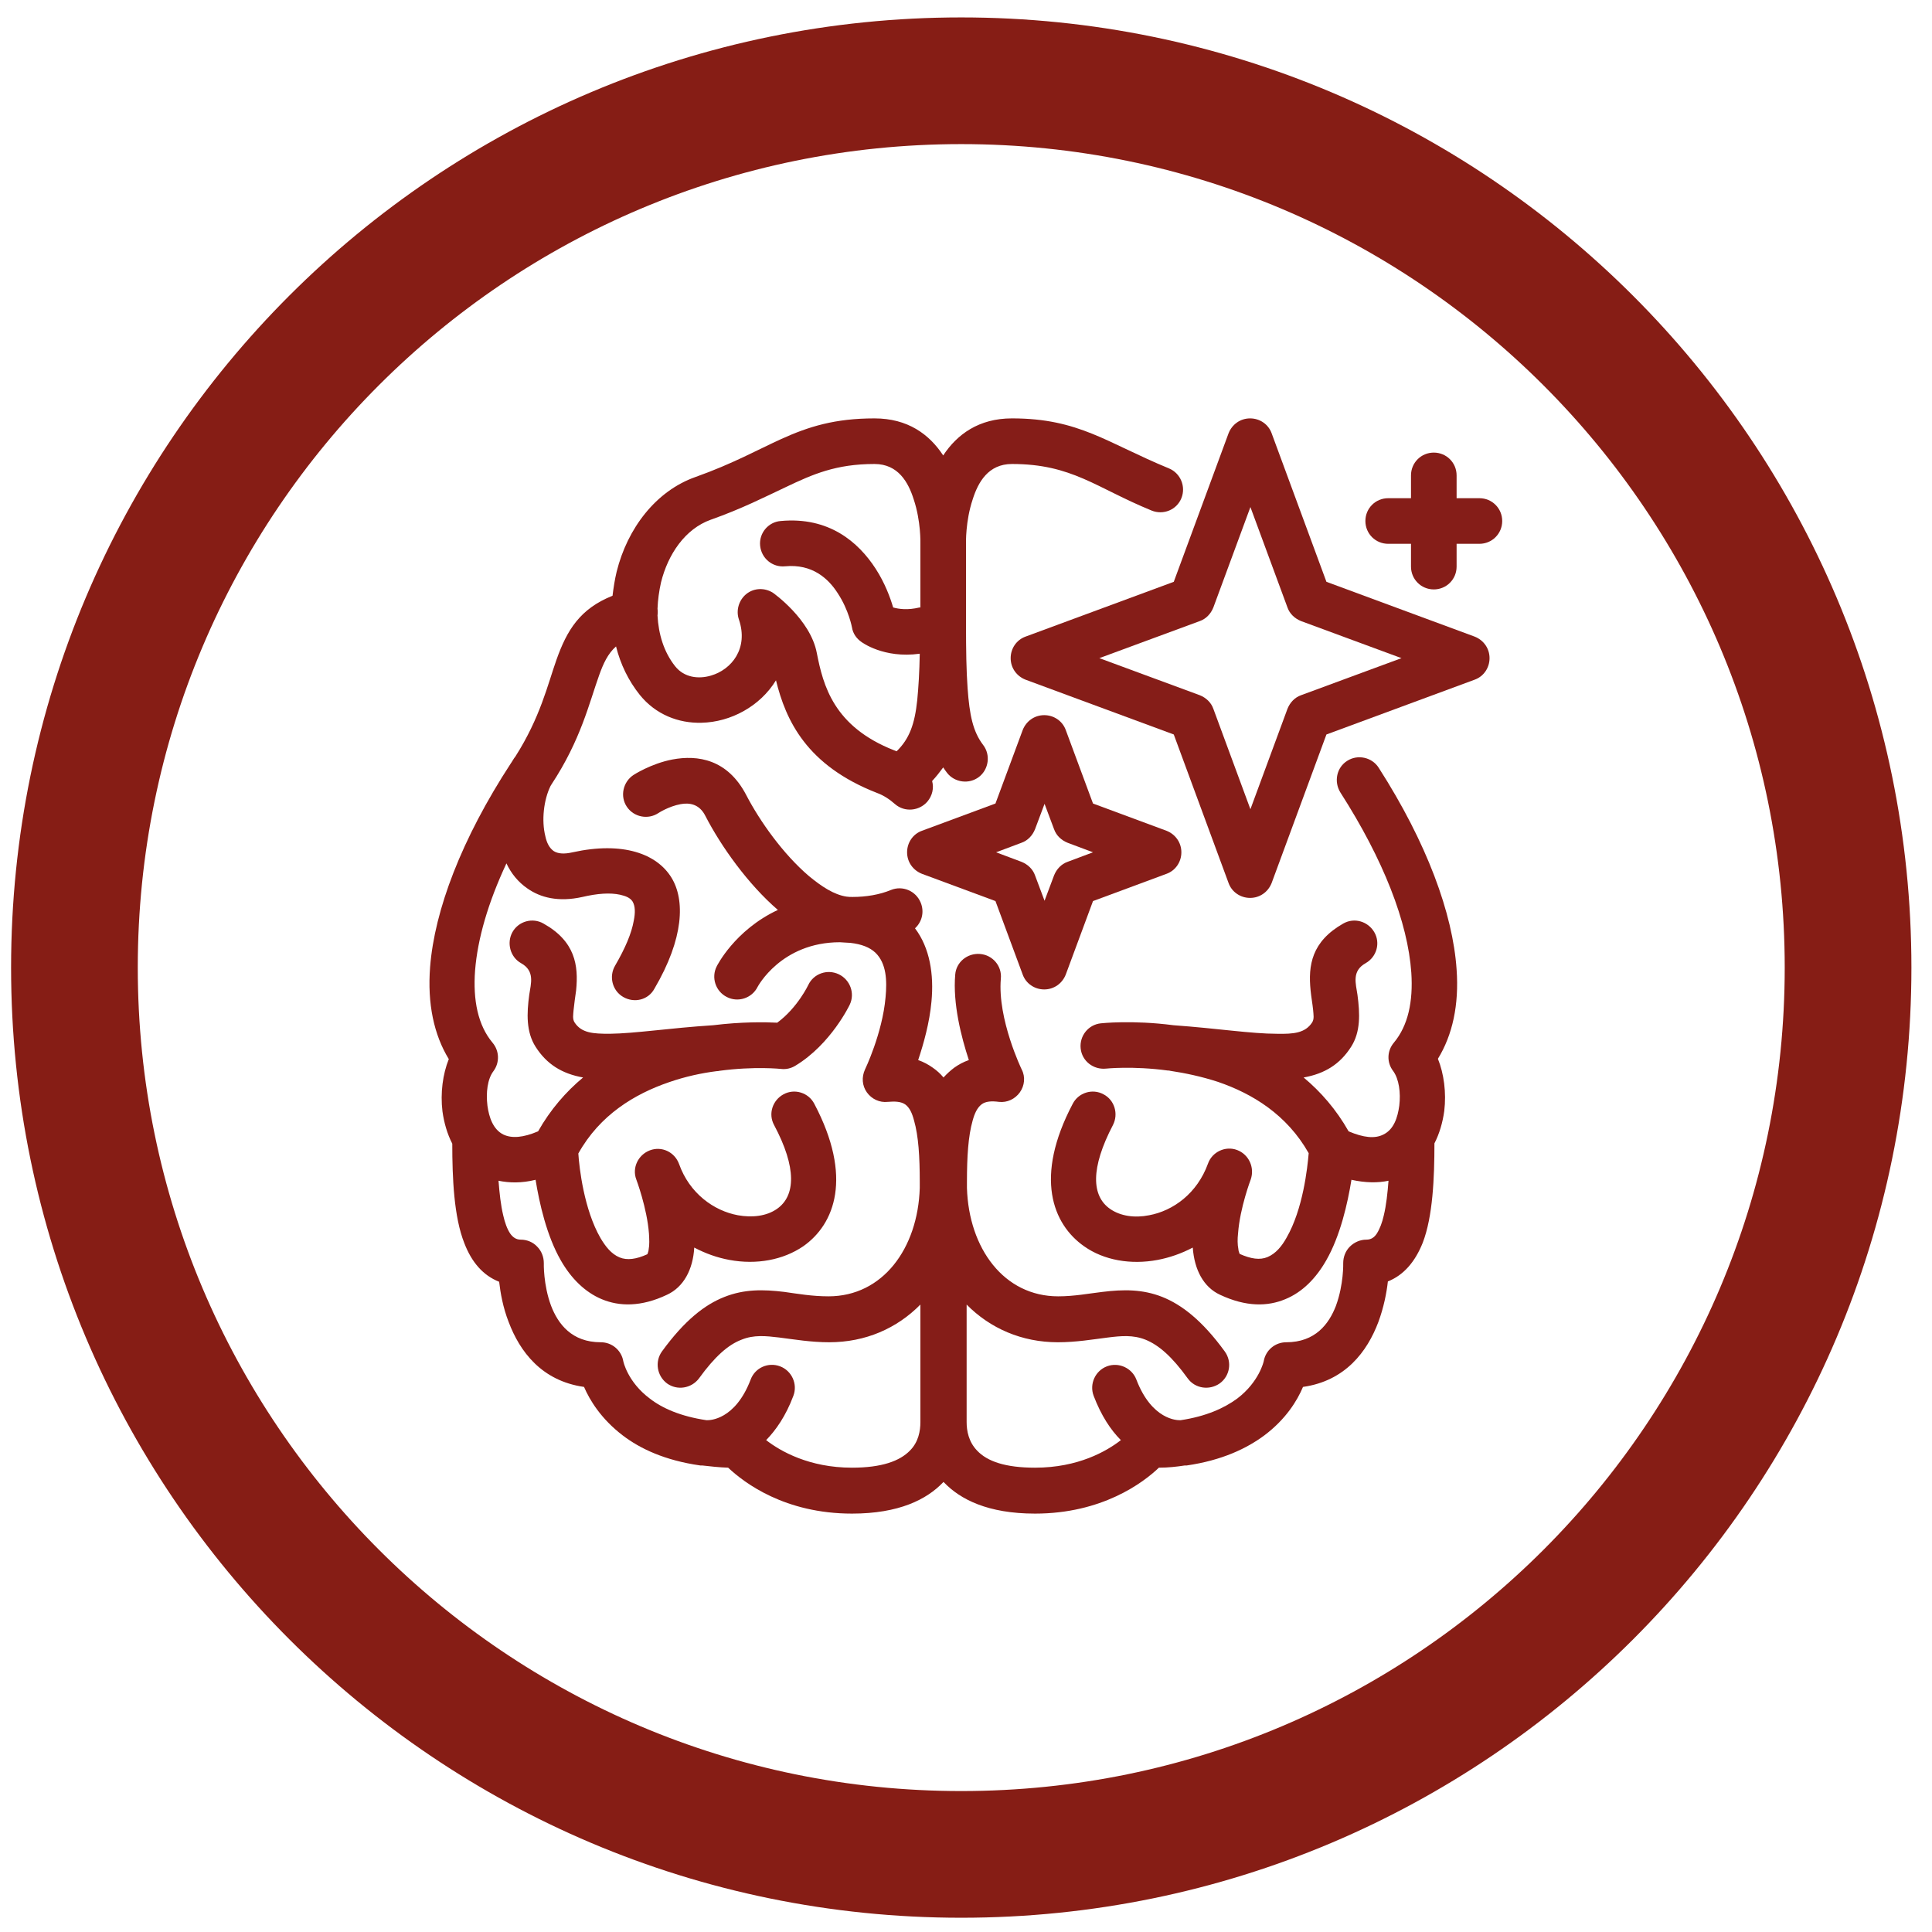 <svg viewBox="0 0 61 61" xmlns="http://www.w3.org/2000/svg" data-name="Layer 1" id="Layer_1">
  <defs>
    <style>
      .cls-1 {
        fill: none;
        stroke: #861d15;
        stroke-width: 4px;
      }

      .cls-2 {
        fill: #851d18;
        fill-rule: evenodd;
      }
    </style>
  </defs>
  <path d="M30.35,2.55h0c15.46,0,28,12.54,28,28h0c0,15.46-12.54,28-28,28h0c-15.46,0-28-12.54-28-28h0C2.35,15.08,14.88,2.55,30.35,2.55Z" class="cls-1"></path>
  <g>
    <path d="M29.78,14.38c-.44-.67-1.12-1.17-2.17-1.17-1.25,0-2.08.26-2.94.65-.75.34-1.53.78-2.71,1.2-1.25.44-2.15,1.62-2.49,2.99-.06.25-.1.51-.13.76-1.03.41-1.44,1.09-1.77,2.02-.28.79-.51,1.82-1.3,3.06-.04.04-.12.19-.14.21-1.56,2.39-2.41,4.64-2.55,6.43-.09,1.16.12,2.14.59,2.91-.19.47-.27,1.07-.2,1.65.05.36.15.71.31,1.02,0,1.08.05,2.31.38,3.14.23.6.59,1.02,1.1,1.22.04.35.12.81.3,1.27.35.93,1.04,1.86,2.38,2.05.18.42.54,1.01,1.22,1.53.55.42,1.33.79,2.45.95.01,0,.03,0,.06,0,.26.03.53.06.82.07.51.48,1.79,1.45,3.91,1.45,1.49,0,2.36-.45,2.87-.98,0,0,.01-.01.02-.02,0,0,.01.01.02.02.51.53,1.38.98,2.87.98,2.11,0,3.41-.97,3.91-1.45.29,0,.56-.03.82-.07.03,0,.05,0,.06,0,1.11-.16,1.9-.54,2.45-.95.68-.51,1.04-1.1,1.22-1.53,1.34-.19,2.03-1.12,2.38-2.05.17-.46.26-.92.3-1.28.5-.2.86-.62,1.1-1.22.32-.83.37-2.05.37-3.14.16-.31.26-.66.31-1.02.07-.58-.01-1.18-.2-1.65.46-.75.67-1.7.59-2.82-.12-1.77-.94-4-2.46-6.37-.21-.33-.66-.43-.99-.22-.34.21-.43.66-.22,1,1.36,2.12,2.13,4.1,2.24,5.69.06.91-.1,1.67-.55,2.21-.22.26-.23.63-.02.9.18.25.24.68.19,1.09-.05.37-.17.75-.5.91-.27.14-.63.1-1.1-.1-.39-.69-.88-1.25-1.42-1.7.67-.12,1.15-.42,1.5-.97.3-.47.28-1.04.2-1.64-.05-.35-.19-.75.26-1,.35-.2.47-.64.27-.98s-.63-.47-.98-.27c-1,.57-1.11,1.32-1.03,2.11.02.21.06.42.08.62.01.14.04.28-.03.39-.22.34-.59.37-1.11.36-.81,0-1.88-.17-3.27-.27-1.3-.17-2.29-.06-2.29-.06-.4.04-.68.4-.64.79.04.4.4.68.8.64,0,0,.84-.09,1.95.06.03,0,.05,0,.08.01.47.07.99.18,1.51.35,1.08.37,2.17,1.03,2.86,2.25-.04.47-.18,1.77-.7,2.67-.15.27-.34.5-.6.61-.24.1-.52.06-.88-.1-.01-.03-.04-.1-.04-.15-.03-.15-.03-.32-.01-.5.06-.81.4-1.7.4-1.7h0c.13-.38-.06-.79-.43-.93-.37-.14-.79.06-.92.43h0c-.34.94-1.1,1.49-1.86,1.63-.45.09-.9.03-1.23-.2-.59-.41-.62-1.29.09-2.65.18-.35.05-.79-.3-.97-.35-.19-.79-.05-.97.3-1.22,2.31-.64,3.8.36,4.5.62.44,1.47.59,2.32.43.37-.07.75-.2,1.11-.39.05.7.34,1.25.86,1.49.83.39,1.51.37,2.06.14.54-.22.97-.66,1.29-1.22.45-.78.68-1.81.8-2.55.45.1.84.1,1.17.03-.03.39-.07.77-.15,1.1-.05.22-.12.41-.22.57-.08.12-.18.19-.33.19-.19,0-.38.08-.52.22-.14.14-.21.33-.21.52,0,0,.02.67-.23,1.35-.22.57-.65,1.15-1.57,1.15-.35,0-.65.25-.71.6,0,0-.14.65-.84,1.18-.41.3-.98.56-1.78.68,0,0-.04,0-.04,0-.06,0-.87,0-1.36-1.28-.14-.37-.56-.56-.93-.42s-.56.56-.42.93c.24.63.54,1.08.86,1.4-.45.35-1.35.87-2.71.87-.94,0-1.51-.2-1.83-.54-.27-.28-.33-.63-.33-.9v-3.71c.74.75,1.74,1.19,2.88,1.19.58,0,1.1-.09,1.58-.15.41-.05.79-.09,1.19.07.42.17.84.54,1.33,1.22.23.32.68.39,1.01.16.32-.23.4-.68.16-1.01-.72-.99-1.37-1.48-1.97-1.72-.63-.25-1.24-.24-1.89-.16-.43.05-.89.14-1.4.14-1.71,0-2.82-1.51-2.88-3.42v-.19c0-.8.04-1.45.18-1.94.06-.22.14-.4.28-.51.13-.1.32-.11.55-.08.26.03.51-.09.66-.3.15-.21.18-.49.06-.72,0,0-.77-1.59-.66-2.87.04-.4-.26-.75-.66-.78-.4-.03-.75.26-.78.65-.08.92.19,1.97.43,2.7-.17.06-.32.14-.46.24-.12.09-.23.19-.34.31-.1-.12-.21-.22-.34-.31-.14-.1-.29-.18-.46-.24.17-.51.36-1.18.42-1.85.08-.85-.05-1.69-.52-2.31.22-.2.3-.52.18-.81-.15-.37-.57-.55-.94-.4-.36.15-.79.22-1.21.22-.06,0-.13,0-.19-.01-.4-.06-.79-.32-1.19-.65-.81-.69-1.55-1.73-1.98-2.56-.59-1.13-1.53-1.27-2.33-1.12-.68.13-1.23.49-1.23.49-.33.22-.43.67-.21,1s.67.42,1,.2c0,0,.32-.21.7-.28.27-.05.59-.01.78.37.5.97,1.35,2.16,2.29,2.97-1.37.64-1.93,1.78-1.93,1.78-.18.35-.04.79.32.97.35.18.79.04.97-.32,0,0,.74-1.41,2.6-1.41.04,0,.26.02.33.02.35.04.61.14.79.31.35.34.37.88.32,1.41-.1,1.14-.65,2.28-.65,2.28-.11.24-.09.51.06.72.15.21.4.33.66.3.23-.02.42-.01.55.08.14.1.22.28.28.51.14.49.18,1.14.18,1.94v.19c-.06,1.91-1.17,3.42-2.88,3.42-.52,0-.97-.08-1.4-.14-.66-.08-1.26-.09-1.89.16-.61.24-1.25.73-1.97,1.72-.23.32-.16.77.16,1.01.32.23.77.16,1.01-.16.5-.69.92-1.06,1.34-1.22.39-.16.77-.12,1.19-.07.48.06,1,.15,1.58.15,1.15,0,2.14-.44,2.88-1.19v3.71c0,.28-.06.63-.33.9-.32.33-.89.54-1.83.54-1.35,0-2.26-.52-2.71-.87.31-.32.62-.76.86-1.4.14-.37-.05-.79-.42-.93s-.79.04-.93.42c-.49,1.28-1.3,1.28-1.36,1.28,0,0-.03,0-.04,0-.8-.12-1.38-.37-1.78-.68-.71-.53-.84-1.18-.84-1.18-.06-.35-.36-.6-.71-.6-.92,0-1.35-.58-1.57-1.15-.25-.67-.23-1.35-.23-1.35,0-.19-.07-.38-.21-.52-.13-.14-.32-.22-.52-.22-.15,0-.25-.08-.33-.19-.1-.15-.17-.35-.22-.57-.08-.33-.12-.71-.15-1.1.34.07.73.08,1.17-.03.12.74.35,1.77.8,2.55.32.56.76,1,1.29,1.22.55.23,1.24.25,2.06-.14.52-.24.82-.79.86-1.49.36.19.73.32,1.11.39.86.16,1.7,0,2.33-.43,1-.7,1.57-2.19.35-4.5-.18-.35-.62-.49-.97-.3-.35.19-.49.62-.3.97.72,1.35.68,2.24.09,2.65-.33.23-.78.28-1.23.2-.76-.14-1.53-.69-1.86-1.62h0c-.14-.38-.55-.57-.92-.43-.37.14-.57.55-.43.92h0s.34.9.4,1.71c.01.18.02.35-.01.5,0,.05-.03.12-.04.15-.35.16-.64.2-.88.1-.26-.11-.44-.34-.6-.61-.52-.9-.67-2.21-.7-2.67.68-1.22,1.78-1.88,2.86-2.25.52-.18,1.03-.29,1.51-.35.03,0,.05,0,.08-.01,1.11-.15,1.95-.06,1.95-.06.16.02.32-.02.45-.1,1.13-.68,1.72-1.93,1.72-1.93.17-.36.01-.79-.35-.96-.36-.17-.79-.02-.96.34,0,0-.34.72-.98,1.19-.38-.02-1.13-.03-2.02.08-1.39.09-2.46.26-3.27.27-.52,0-.89-.02-1.11-.36-.07-.11-.04-.25-.03-.39.02-.2.05-.41.08-.62.08-.79-.03-1.55-1.03-2.11-.35-.2-.79-.07-.98.27s-.07.79.27.98c.45.25.31.65.26,1-.08.59-.1,1.17.2,1.64.35.55.83.85,1.5.97-.54.45-1.03,1.01-1.42,1.7-.47.2-.83.23-1.1.1-.32-.16-.45-.54-.5-.91-.05-.41,0-.84.19-1.09.2-.27.19-.64-.03-.9-.46-.55-.62-1.34-.55-2.28.08-1,.41-2.14.99-3.38.15.32.37.59.66.79.41.29.98.44,1.74.27.47-.11.87-.14,1.19-.07.17.04.31.09.39.21.09.15.09.36.04.61-.07.4-.27.87-.59,1.42-.2.34-.09.79.26.99s.79.09.98-.26c.94-1.6.97-2.81.54-3.51-.46-.75-1.53-1.15-3.12-.8-.26.06-.46.05-.6-.04-.14-.1-.22-.27-.26-.46-.13-.51-.05-1.16.16-1.59.01-.02.02-.03.03-.05.93-1.41,1.19-2.57,1.51-3.46.13-.36.27-.67.53-.9.14.56.39,1.08.75,1.53.5.62,1.22.9,1.95.88.92-.02,1.85-.52,2.35-1.34.31,1.26.96,2.69,3.2,3.56.19.07.38.19.56.35.3.26.76.22,1.02-.08.16-.19.21-.43.15-.65.13-.14.24-.28.35-.43.04.06.08.12.12.17.24.31.7.37,1.01.13.31-.24.37-.7.13-1.01-.32-.42-.43-.94-.49-1.79-.04-.55-.05-1.21-.05-2.03v-.03c0-.71,0-1.53,0-2.5v-.02s-.02-.69.21-1.38c.17-.54.49-1.12,1.24-1.12,1.9,0,2.65.75,4.41,1.47.37.15.79-.02.94-.39s-.03-.79-.39-.94c-1.97-.81-2.84-1.58-4.96-1.58-1.04,0-1.73.5-2.17,1.17h0ZM29.06,19.18c0-.59,0-1.26,0-2.01v-.02s.02-.69-.21-1.38c-.17-.54-.49-1.12-1.24-1.12-1.21,0-1.94.32-2.8.73-.66.31-1.38.68-2.37,1.03-.81.29-1.35,1.09-1.57,1.98-.06.27-.1.55-.11.83.01.07.01.14,0,.21.03.59.2,1.16.56,1.61.28.35.73.41,1.13.29.65-.19,1.19-.86.88-1.77-.1-.29,0-.62.24-.81.24-.19.58-.2.84-.03,0,0,1.18.83,1.38,1.9.2,1.02.53,2.32,2.44,3.07.03.01.06.02.08.03.4-.39.57-.85.65-1.61.04-.41.07-.89.08-1.47-1.14.16-1.84-.37-1.84-.37-.16-.11-.27-.27-.3-.46,0,0-.1-.55-.45-1.08-.3-.47-.81-.93-1.66-.85-.4.04-.75-.25-.79-.65-.04-.4.26-.75.65-.78,1.52-.14,2.45.66,3,1.51.29.45.46.91.55,1.22.18.05.46.09.83,0h0Z" class="cls-2"></path>
    <path d="M40.15,13.68c-.1-.28-.37-.47-.68-.47s-.57.19-.68.47l-1.73,4.69-4.68,1.73c-.28.1-.47.37-.47.68s.19.57.47.68l4.68,1.73,1.73,4.69c.1.28.37.47.68.47s.57-.19.68-.47l1.73-4.69,4.68-1.73c.28-.1.47-.37.47-.68s-.19-.57-.47-.68l-4.68-1.73s-1.73-4.69-1.73-4.69ZM39.48,16.01l1.17,3.17c.07.2.23.35.43.43l3.17,1.17-3.17,1.17c-.2.07-.35.23-.43.43l-1.17,3.17-1.17-3.17c-.07-.2-.23-.35-.43-.43l-3.17-1.17,3.17-1.17c.2-.07.35-.23.43-.43l1.17-3.17Z" class="cls-2"></path>
    <path d="M33.65,23.05c-.1-.28-.37-.47-.68-.47s-.57.19-.68.47l-.86,2.32-2.32.86c-.28.1-.47.37-.47.68s.19.57.47.68l2.32.86.86,2.32c.1.28.37.47.68.47s.57-.19.68-.47l.86-2.32,2.32-.86c.28-.1.47-.37.47-.68s-.19-.57-.47-.68l-2.32-.86-.86-2.32ZM32.98,25.38l.3.8c.07.2.23.35.43.43l.8.3-.8.3c-.2.07-.35.23-.43.43l-.3.8-.3-.8c-.07-.2-.23-.35-.43-.43l-.8-.3.8-.3c.2-.07.35-.23.43-.43l.3-.8Z" class="cls-2"></path>
    <path d="M44.55,15.73h-.72c-.4,0-.72.32-.72.72s.32.72.72.72h.72v.72c0,.4.32.72.72.72s.72-.32.72-.72v-.72h.72c.4,0,.72-.32.72-.72s-.32-.72-.72-.72h-.72v-.72c0-.4-.32-.72-.72-.72s-.72.32-.72.72v.72Z" class="cls-2"></path>
  </g>
</svg>